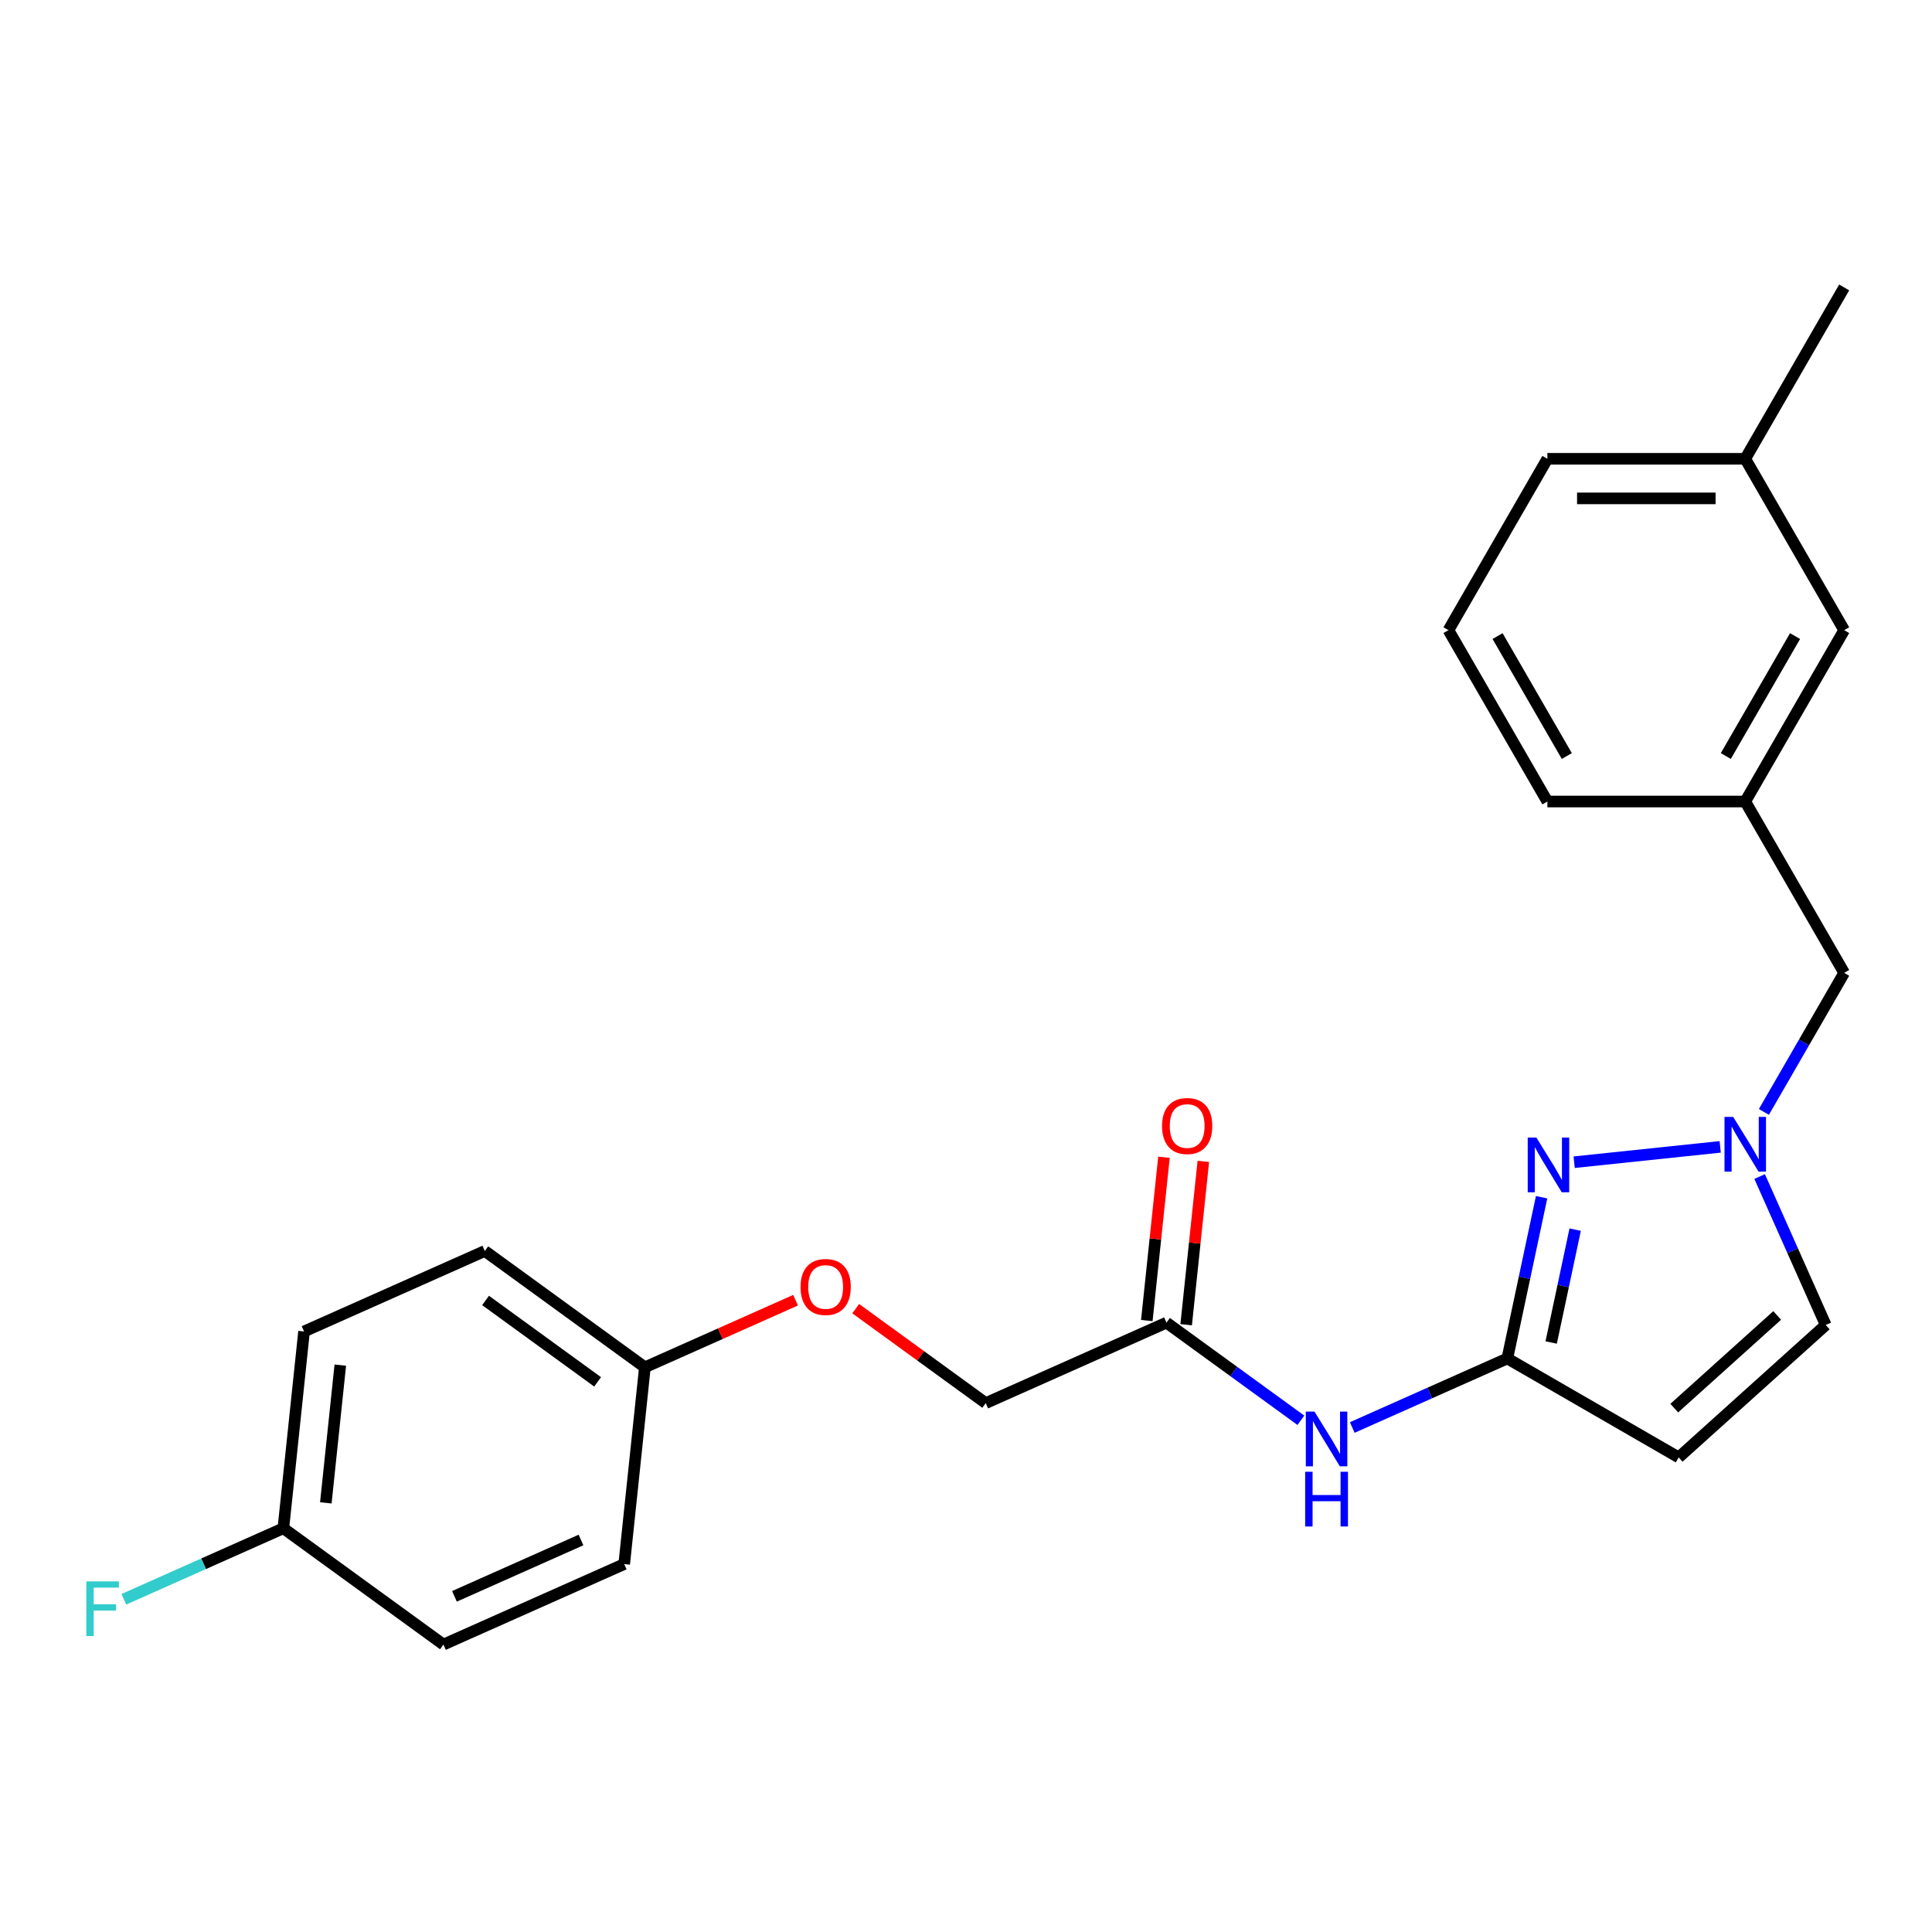<?xml version='1.0' encoding='iso-8859-1'?>
<svg version='1.1' baseProfile='full'
              xmlns='http://www.w3.org/2000/svg'
                      xmlns:rdkit='http://www.rdkit.org/xml'
                      xmlns:xlink='http://www.w3.org/1999/xlink'
                  xml:space='preserve'
width='1000px' height='1000px' viewBox='0 0 1000 1000'>
<!-- END OF HEADER -->
<rect style='opacity:1.0;fill:#FFFFFF;stroke:none' width='1000' height='1000' x='0' y='0'> </rect>
<path class='bond-0' d='M 797.929,619.679 L 789.059,661.408' style='fill:none;fill-rule:evenodd;stroke:#0000FF;stroke-width:6px;stroke-linecap:butt;stroke-linejoin:miter;stroke-opacity:1' />
<path class='bond-0' d='M 789.059,661.408 L 780.189,703.137' style='fill:none;fill-rule:evenodd;stroke:#000000;stroke-width:6px;stroke-linecap:butt;stroke-linejoin:miter;stroke-opacity:1' />
<path class='bond-0' d='M 815.303,636.457 L 809.095,665.667' style='fill:none;fill-rule:evenodd;stroke:#0000FF;stroke-width:6px;stroke-linecap:butt;stroke-linejoin:miter;stroke-opacity:1' />
<path class='bond-0' d='M 809.095,665.667 L 802.886,694.877' style='fill:none;fill-rule:evenodd;stroke:#000000;stroke-width:6px;stroke-linecap:butt;stroke-linejoin:miter;stroke-opacity:1' />
<path class='bond-1' d='M 814.783,601.561 L 890.372,593.616' style='fill:none;fill-rule:evenodd;stroke:#0000FF;stroke-width:6px;stroke-linecap:butt;stroke-linejoin:miter;stroke-opacity:1' />
<path class='bond-2' d='M 780.189,703.137 L 868.884,754.345' style='fill:none;fill-rule:evenodd;stroke:#000000;stroke-width:6px;stroke-linecap:butt;stroke-linejoin:miter;stroke-opacity:1' />
<path class='bond-3' d='M 780.189,703.137 L 740.059,721.004' style='fill:none;fill-rule:evenodd;stroke:#000000;stroke-width:6px;stroke-linecap:butt;stroke-linejoin:miter;stroke-opacity:1' />
<path class='bond-3' d='M 740.059,721.004 L 699.928,738.871' style='fill:none;fill-rule:evenodd;stroke:#0000FF;stroke-width:6px;stroke-linecap:butt;stroke-linejoin:miter;stroke-opacity:1' />
<path class='bond-4' d='M 910.782,608.974 L 927.888,647.395' style='fill:none;fill-rule:evenodd;stroke:#0000FF;stroke-width:6px;stroke-linecap:butt;stroke-linejoin:miter;stroke-opacity:1' />
<path class='bond-4' d='M 927.888,647.395 L 944.994,685.815' style='fill:none;fill-rule:evenodd;stroke:#000000;stroke-width:6px;stroke-linecap:butt;stroke-linejoin:miter;stroke-opacity:1' />
<path class='bond-6' d='M 912.991,575.533 L 933.768,539.546' style='fill:none;fill-rule:evenodd;stroke:#0000FF;stroke-width:6px;stroke-linecap:butt;stroke-linejoin:miter;stroke-opacity:1' />
<path class='bond-6' d='M 933.768,539.546 L 954.545,503.559' style='fill:none;fill-rule:evenodd;stroke:#000000;stroke-width:6px;stroke-linecap:butt;stroke-linejoin:miter;stroke-opacity:1' />
<path class='bond-24' d='M 868.884,754.345 L 944.994,685.815' style='fill:none;fill-rule:evenodd;stroke:#000000;stroke-width:6px;stroke-linecap:butt;stroke-linejoin:miter;stroke-opacity:1' />
<path class='bond-24' d='M 866.595,728.843 L 919.871,680.873' style='fill:none;fill-rule:evenodd;stroke:#000000;stroke-width:6px;stroke-linecap:butt;stroke-linejoin:miter;stroke-opacity:1' />
<path class='bond-5' d='M 673.328,735.13 L 638.55,709.862' style='fill:none;fill-rule:evenodd;stroke:#0000FF;stroke-width:6px;stroke-linecap:butt;stroke-linejoin:miter;stroke-opacity:1' />
<path class='bond-5' d='M 638.55,709.862 L 603.772,684.595' style='fill:none;fill-rule:evenodd;stroke:#000000;stroke-width:6px;stroke-linecap:butt;stroke-linejoin:miter;stroke-opacity:1' />
<path class='bond-7' d='M 613.957,685.665 L 618.4,643.398' style='fill:none;fill-rule:evenodd;stroke:#000000;stroke-width:6px;stroke-linecap:butt;stroke-linejoin:miter;stroke-opacity:1' />
<path class='bond-7' d='M 618.4,643.398 L 622.842,601.131' style='fill:none;fill-rule:evenodd;stroke:#FF0000;stroke-width:6px;stroke-linecap:butt;stroke-linejoin:miter;stroke-opacity:1' />
<path class='bond-7' d='M 593.586,683.524 L 598.029,641.257' style='fill:none;fill-rule:evenodd;stroke:#000000;stroke-width:6px;stroke-linecap:butt;stroke-linejoin:miter;stroke-opacity:1' />
<path class='bond-7' d='M 598.029,641.257 L 602.471,598.99' style='fill:none;fill-rule:evenodd;stroke:#FF0000;stroke-width:6px;stroke-linecap:butt;stroke-linejoin:miter;stroke-opacity:1' />
<path class='bond-10' d='M 603.772,684.595 L 510.21,726.251' style='fill:none;fill-rule:evenodd;stroke:#000000;stroke-width:6px;stroke-linecap:butt;stroke-linejoin:miter;stroke-opacity:1' />
<path class='bond-8' d='M 954.545,503.559 L 903.338,414.864' style='fill:none;fill-rule:evenodd;stroke:#000000;stroke-width:6px;stroke-linecap:butt;stroke-linejoin:miter;stroke-opacity:1' />
<path class='bond-12' d='M 903.338,414.864 L 954.545,326.17' style='fill:none;fill-rule:evenodd;stroke:#000000;stroke-width:6px;stroke-linecap:butt;stroke-linejoin:miter;stroke-opacity:1' />
<path class='bond-12' d='M 893.28,391.319 L 929.125,329.232' style='fill:none;fill-rule:evenodd;stroke:#000000;stroke-width:6px;stroke-linecap:butt;stroke-linejoin:miter;stroke-opacity:1' />
<path class='bond-21' d='M 903.338,414.864 L 800.922,414.864' style='fill:none;fill-rule:evenodd;stroke:#000000;stroke-width:6px;stroke-linecap:butt;stroke-linejoin:miter;stroke-opacity:1' />
<path class='bond-9' d='M 442.915,677.358 L 476.563,701.804' style='fill:none;fill-rule:evenodd;stroke:#FF0000;stroke-width:6px;stroke-linecap:butt;stroke-linejoin:miter;stroke-opacity:1' />
<path class='bond-9' d='M 476.563,701.804 L 510.21,726.251' style='fill:none;fill-rule:evenodd;stroke:#000000;stroke-width:6px;stroke-linecap:butt;stroke-linejoin:miter;stroke-opacity:1' />
<path class='bond-11' d='M 411.794,672.98 L 372.793,690.344' style='fill:none;fill-rule:evenodd;stroke:#FF0000;stroke-width:6px;stroke-linecap:butt;stroke-linejoin:miter;stroke-opacity:1' />
<path class='bond-11' d='M 372.793,690.344 L 333.793,707.709' style='fill:none;fill-rule:evenodd;stroke:#000000;stroke-width:6px;stroke-linecap:butt;stroke-linejoin:miter;stroke-opacity:1' />
<path class='bond-16' d='M 333.793,707.709 L 323.088,809.563' style='fill:none;fill-rule:evenodd;stroke:#000000;stroke-width:6px;stroke-linecap:butt;stroke-linejoin:miter;stroke-opacity:1' />
<path class='bond-17' d='M 333.793,707.709 L 250.937,647.51' style='fill:none;fill-rule:evenodd;stroke:#000000;stroke-width:6px;stroke-linecap:butt;stroke-linejoin:miter;stroke-opacity:1' />
<path class='bond-17' d='M 309.325,715.25 L 251.326,673.111' style='fill:none;fill-rule:evenodd;stroke:#000000;stroke-width:6px;stroke-linecap:butt;stroke-linejoin:miter;stroke-opacity:1' />
<path class='bond-15' d='M 954.545,326.17 L 903.338,237.475' style='fill:none;fill-rule:evenodd;stroke:#000000;stroke-width:6px;stroke-linecap:butt;stroke-linejoin:miter;stroke-opacity:1' />
<path class='bond-13' d='M 146.67,791.021 L 157.375,689.166' style='fill:none;fill-rule:evenodd;stroke:#000000;stroke-width:6px;stroke-linecap:butt;stroke-linejoin:miter;stroke-opacity:1' />
<path class='bond-13' d='M 168.647,777.884 L 176.141,706.586' style='fill:none;fill-rule:evenodd;stroke:#000000;stroke-width:6px;stroke-linecap:butt;stroke-linejoin:miter;stroke-opacity:1' />
<path class='bond-14' d='M 146.67,791.021 L 105.379,809.405' style='fill:none;fill-rule:evenodd;stroke:#000000;stroke-width:6px;stroke-linecap:butt;stroke-linejoin:miter;stroke-opacity:1' />
<path class='bond-14' d='M 105.379,809.405 L 64.089,827.789' style='fill:none;fill-rule:evenodd;stroke:#33CCCC;stroke-width:6px;stroke-linecap:butt;stroke-linejoin:miter;stroke-opacity:1' />
<path class='bond-26' d='M 146.67,791.021 L 229.526,851.22' style='fill:none;fill-rule:evenodd;stroke:#000000;stroke-width:6px;stroke-linecap:butt;stroke-linejoin:miter;stroke-opacity:1' />
<path class='bond-23' d='M 903.338,237.475 L 954.545,148.78' style='fill:none;fill-rule:evenodd;stroke:#000000;stroke-width:6px;stroke-linecap:butt;stroke-linejoin:miter;stroke-opacity:1' />
<path class='bond-25' d='M 903.338,237.475 L 800.922,237.475' style='fill:none;fill-rule:evenodd;stroke:#000000;stroke-width:6px;stroke-linecap:butt;stroke-linejoin:miter;stroke-opacity:1' />
<path class='bond-25' d='M 887.975,257.958 L 816.284,257.958' style='fill:none;fill-rule:evenodd;stroke:#000000;stroke-width:6px;stroke-linecap:butt;stroke-linejoin:miter;stroke-opacity:1' />
<path class='bond-18' d='M 323.088,809.563 L 229.526,851.22' style='fill:none;fill-rule:evenodd;stroke:#000000;stroke-width:6px;stroke-linecap:butt;stroke-linejoin:miter;stroke-opacity:1' />
<path class='bond-18' d='M 300.722,797.099 L 235.229,826.259' style='fill:none;fill-rule:evenodd;stroke:#000000;stroke-width:6px;stroke-linecap:butt;stroke-linejoin:miter;stroke-opacity:1' />
<path class='bond-19' d='M 250.937,647.51 L 157.375,689.166' style='fill:none;fill-rule:evenodd;stroke:#000000;stroke-width:6px;stroke-linecap:butt;stroke-linejoin:miter;stroke-opacity:1' />
<path class='bond-20' d='M 749.714,326.17 L 800.922,414.864' style='fill:none;fill-rule:evenodd;stroke:#000000;stroke-width:6px;stroke-linecap:butt;stroke-linejoin:miter;stroke-opacity:1' />
<path class='bond-20' d='M 775.134,329.232 L 810.98,391.319' style='fill:none;fill-rule:evenodd;stroke:#000000;stroke-width:6px;stroke-linecap:butt;stroke-linejoin:miter;stroke-opacity:1' />
<path class='bond-22' d='M 749.714,326.17 L 800.922,237.475' style='fill:none;fill-rule:evenodd;stroke:#000000;stroke-width:6px;stroke-linecap:butt;stroke-linejoin:miter;stroke-opacity:1' />
<path  class='atom-0' d='M 795.223 588.799
L 804.503 603.799
Q 805.423 605.279, 806.903 607.959
Q 808.383 610.639, 808.463 610.799
L 808.463 588.799
L 812.223 588.799
L 812.223 617.119
L 808.343 617.119
L 798.383 600.719
Q 797.223 598.799, 795.983 596.599
Q 794.783 594.399, 794.423 593.719
L 794.423 617.119
L 790.743 617.119
L 790.743 588.799
L 795.223 588.799
' fill='#0000FF'/>
<path  class='atom-2' d='M 897.078 578.094
L 906.358 593.094
Q 907.278 594.574, 908.758 597.254
Q 910.238 599.934, 910.318 600.094
L 910.318 578.094
L 914.078 578.094
L 914.078 606.414
L 910.198 606.414
L 900.238 590.014
Q 899.078 588.094, 897.838 585.894
Q 896.638 583.694, 896.278 583.014
L 896.278 606.414
L 892.598 606.414
L 892.598 578.094
L 897.078 578.094
' fill='#0000FF'/>
<path  class='atom-4' d='M 680.368 730.633
L 689.648 745.633
Q 690.568 747.113, 692.048 749.793
Q 693.528 752.473, 693.608 752.633
L 693.608 730.633
L 697.368 730.633
L 697.368 758.953
L 693.488 758.953
L 683.528 742.553
Q 682.368 740.633, 681.128 738.433
Q 679.928 736.233, 679.568 735.553
L 679.568 758.953
L 675.888 758.953
L 675.888 730.633
L 680.368 730.633
' fill='#0000FF'/>
<path  class='atom-4' d='M 675.548 761.785
L 679.388 761.785
L 679.388 773.825
L 693.868 773.825
L 693.868 761.785
L 697.708 761.785
L 697.708 790.105
L 693.868 790.105
L 693.868 777.025
L 679.388 777.025
L 679.388 790.105
L 675.548 790.105
L 675.548 761.785
' fill='#0000FF'/>
<path  class='atom-8' d='M 601.477 582.82
Q 601.477 576.02, 604.837 572.22
Q 608.197 568.42, 614.477 568.42
Q 620.757 568.42, 624.117 572.22
Q 627.477 576.02, 627.477 582.82
Q 627.477 589.7, 624.077 593.62
Q 620.677 597.5, 614.477 597.5
Q 608.237 597.5, 604.837 593.62
Q 601.477 589.74, 601.477 582.82
M 614.477 594.3
Q 618.797 594.3, 621.117 591.42
Q 623.477 588.5, 623.477 582.82
Q 623.477 577.26, 621.117 574.46
Q 618.797 571.62, 614.477 571.62
Q 610.157 571.62, 607.797 574.42
Q 605.477 577.22, 605.477 582.82
Q 605.477 588.54, 607.797 591.42
Q 610.157 594.3, 614.477 594.3
' fill='#FF0000'/>
<path  class='atom-10' d='M 414.354 666.132
Q 414.354 659.332, 417.714 655.532
Q 421.074 651.732, 427.354 651.732
Q 433.634 651.732, 436.994 655.532
Q 440.354 659.332, 440.354 666.132
Q 440.354 673.012, 436.954 676.932
Q 433.554 680.812, 427.354 680.812
Q 421.114 680.812, 417.714 676.932
Q 414.354 673.052, 414.354 666.132
M 427.354 677.612
Q 431.674 677.612, 433.994 674.732
Q 436.354 671.812, 436.354 666.132
Q 436.354 660.572, 433.994 657.772
Q 431.674 654.932, 427.354 654.932
Q 423.034 654.932, 420.674 657.732
Q 418.354 660.532, 418.354 666.132
Q 418.354 671.852, 420.674 674.732
Q 423.034 677.612, 427.354 677.612
' fill='#FF0000'/>
<path  class='atom-15' d='M 44.689 818.517
L 61.529 818.517
L 61.529 821.757
L 48.489 821.757
L 48.489 830.357
L 60.089 830.357
L 60.089 833.637
L 48.489 833.637
L 48.489 846.837
L 44.689 846.837
L 44.689 818.517
' fill='#33CCCC'/>
</svg>

